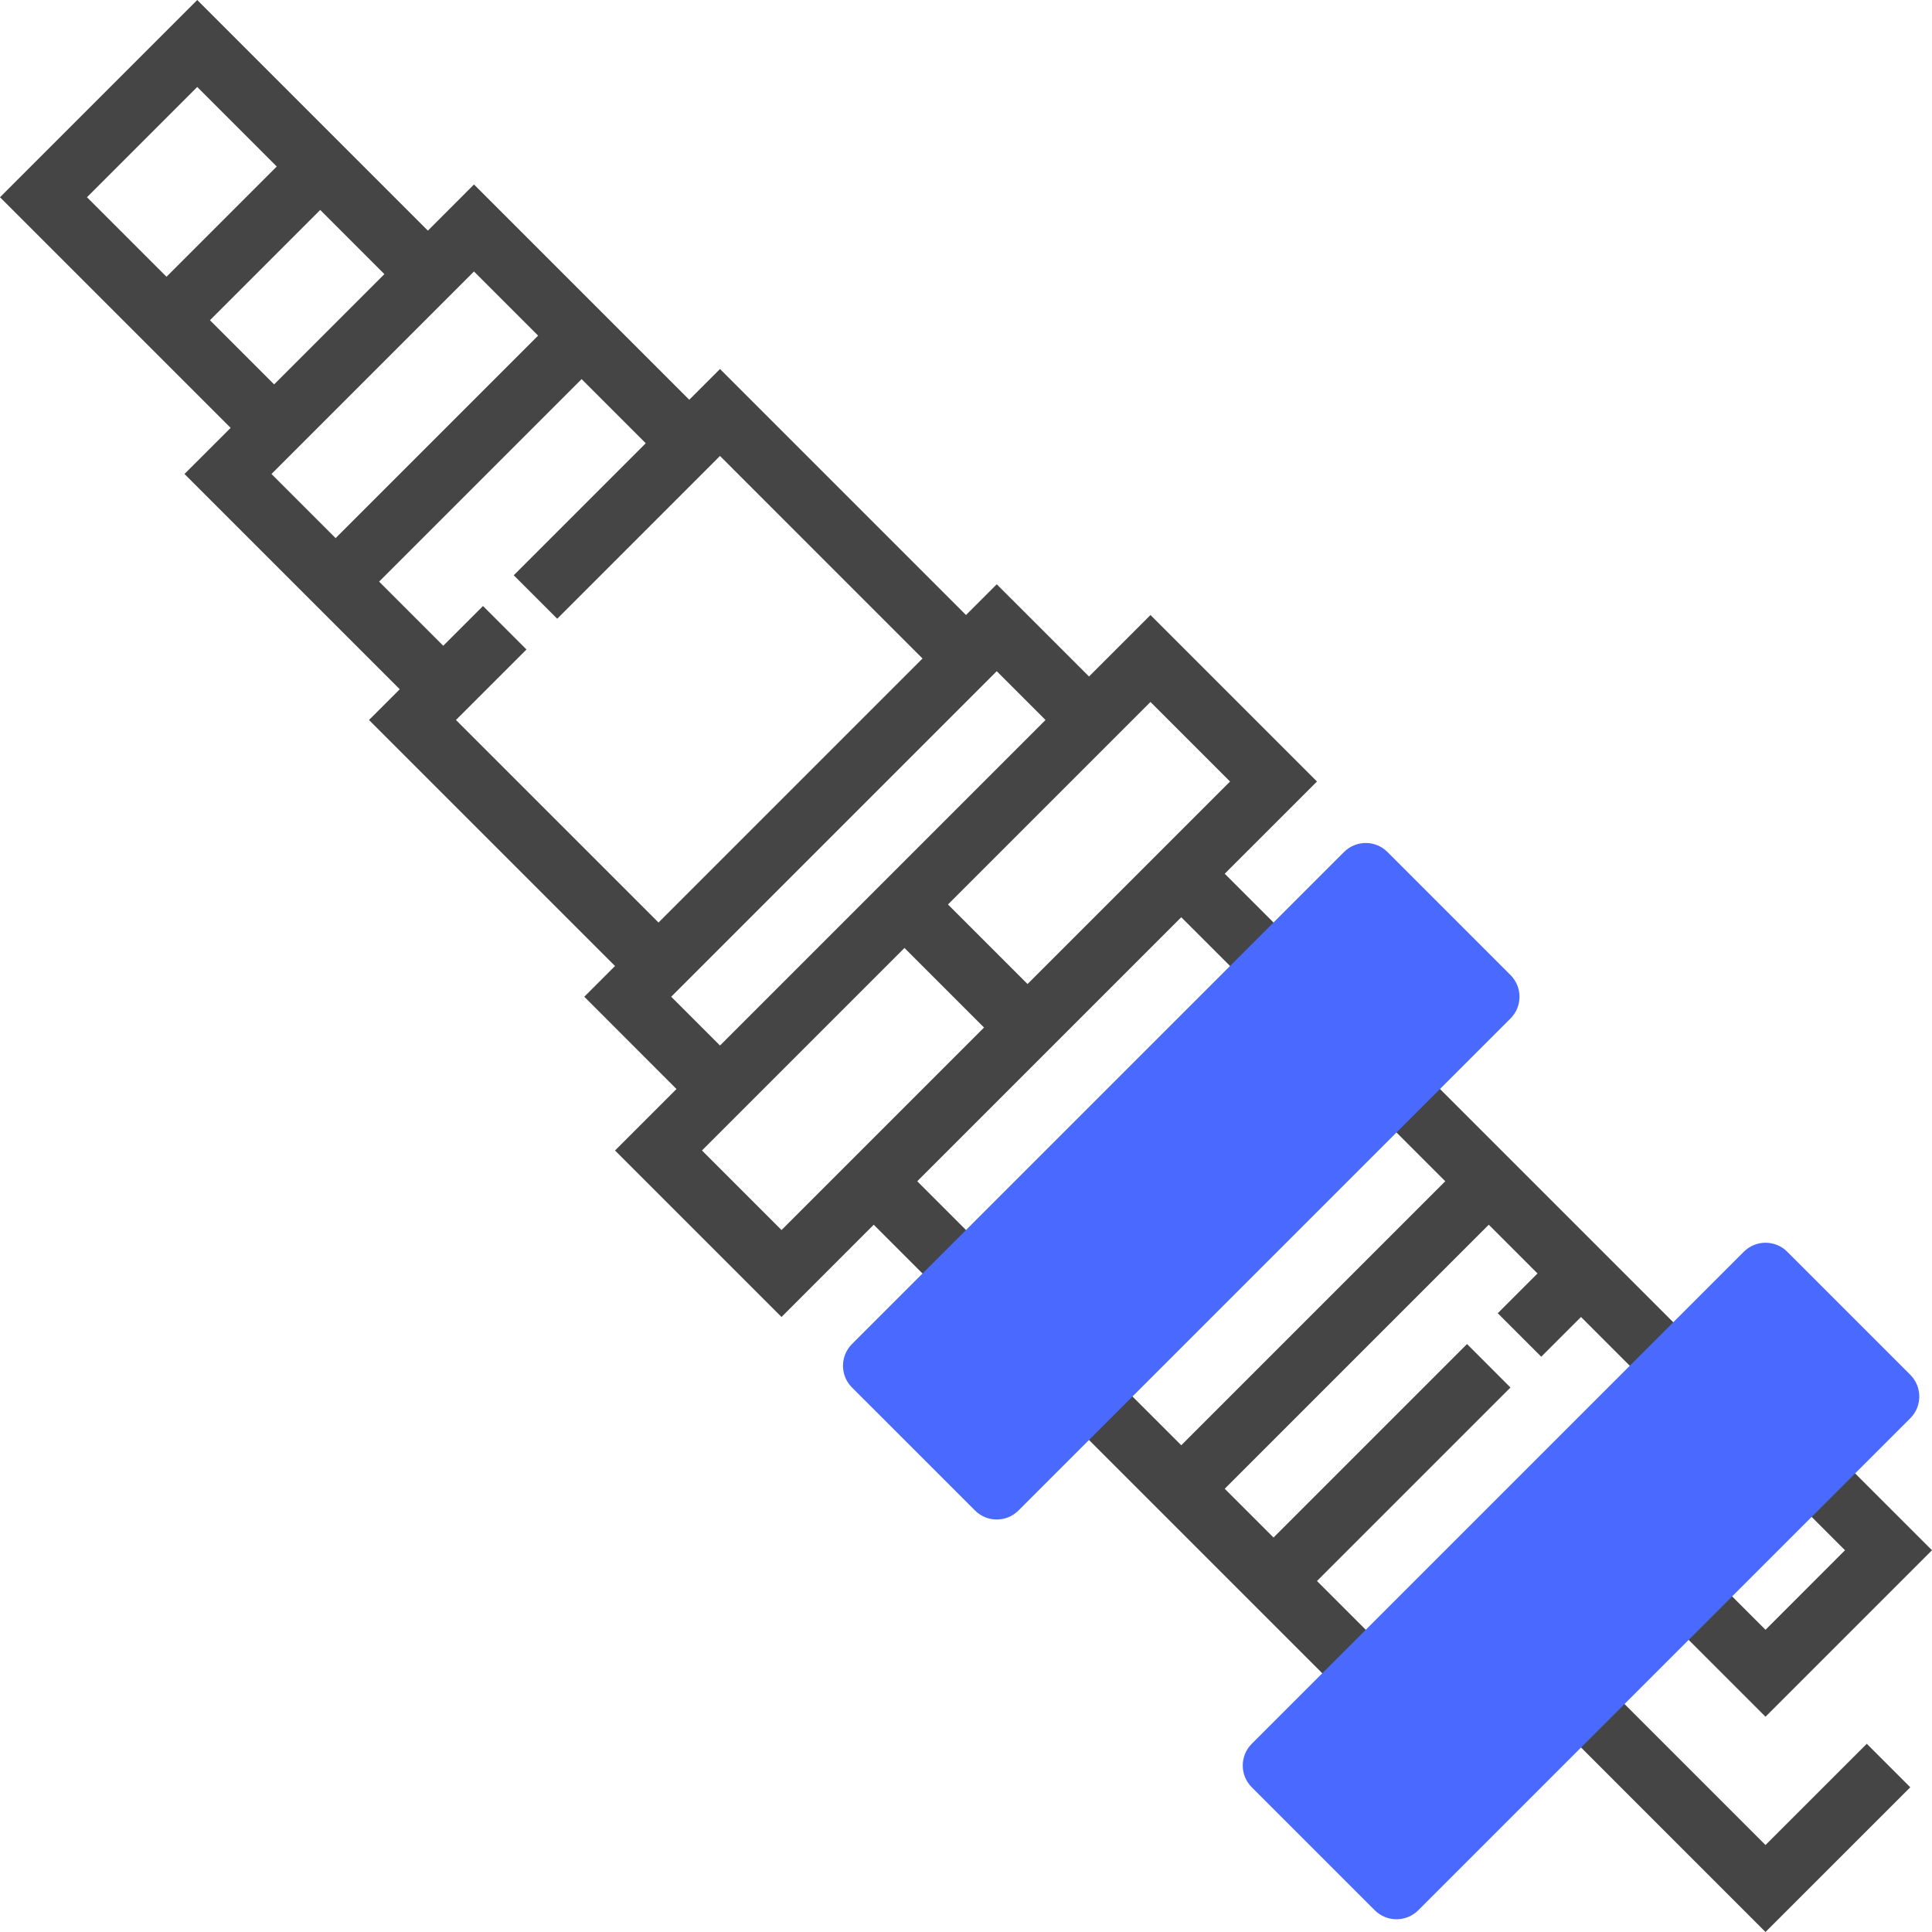 <?xml version="1.0" encoding="UTF-8"?> <svg xmlns="http://www.w3.org/2000/svg" width="45" height="45" viewBox="0 0 45 45" fill="none"> <path d="M27.514 21.364L29.156 23.006L30.169 21.994L28.526 20.351L30.675 18.203L26.797 14.325L25.365 15.757L23.216 13.609L22.5 14.325L16.77 8.595L16.054 9.311L11.04 4.297L9.966 5.372L4.594 0L0 4.594L5.372 9.966L4.297 11.04L9.311 16.054L8.595 16.77L14.325 22.5L13.609 23.216L15.757 25.365L14.325 26.797L18.203 30.675L20.351 28.526L21.994 30.169L23.006 29.156L21.364 27.514L27.514 21.364ZM28.65 18.203L23.933 22.92L22.08 21.067L26.797 16.35L28.65 18.203ZM4.594 2.026L6.446 3.878L3.878 6.446L2.026 4.594L4.594 2.026ZM4.89 7.459L7.459 4.89L8.953 6.385L6.385 8.953L4.89 7.459ZM11.04 6.323L12.534 7.817L7.817 12.534L6.323 11.04L11.04 6.323ZM10.62 16.77L12.263 15.128L11.25 14.115L10.324 15.041L8.83 13.547L13.547 8.83L15.041 10.324L11.966 13.399L12.979 14.412L16.77 10.62L21.487 15.338L15.338 21.487L10.62 16.77ZM15.634 23.216L23.216 15.634L24.352 16.77L16.77 24.352L15.634 23.216ZM16.35 26.797L21.067 22.08L22.92 23.933L18.203 28.65L16.35 26.797Z" fill="#454545"></path> <path d="M41.122 42.974L37.331 39.183L36.319 40.196L41.122 45L44.494 41.629L43.481 40.616L41.122 42.974Z" fill="#454545"></path> <path d="M41.122 39.986L45 36.108L43.061 34.17L42.048 35.182L42.974 36.108L41.122 37.961L40.196 37.035L39.183 38.047L41.122 39.986Z" fill="#454545"></path> <path d="M35.899 31.601L36.825 30.675L38.467 32.318L39.48 31.305L33.034 24.859L32.021 25.871L33.663 27.514L27.514 33.663L25.871 32.021L24.859 33.034L31.305 39.48L32.318 38.467L30.675 36.825L35.182 32.318L34.17 31.305L29.663 35.812L28.526 34.676L34.676 28.526L35.812 29.662L34.886 30.588L35.899 31.601Z" fill="#454545"></path> <path d="M32.527 44.703C32.344 44.703 32.161 44.633 32.021 44.494L29.156 41.629C28.876 41.349 28.876 40.896 29.156 40.616L40.616 29.156C40.896 28.876 41.349 28.876 41.629 29.156L44.494 32.021C44.774 32.301 44.774 32.754 44.494 33.034L33.034 44.494C32.894 44.633 32.711 44.703 32.527 44.703Z" fill="#4A69FF"></path> <path d="M23.216 35.392C23.033 35.392 22.849 35.322 22.71 35.182L19.845 32.318C19.565 32.038 19.565 31.585 19.845 31.305L31.305 19.845C31.585 19.565 32.037 19.565 32.317 19.845L35.182 22.71C35.462 22.99 35.462 23.443 35.182 23.723L23.723 35.182C23.583 35.322 23.399 35.392 23.216 35.392Z" fill="#4A69FF"></path> </svg> 